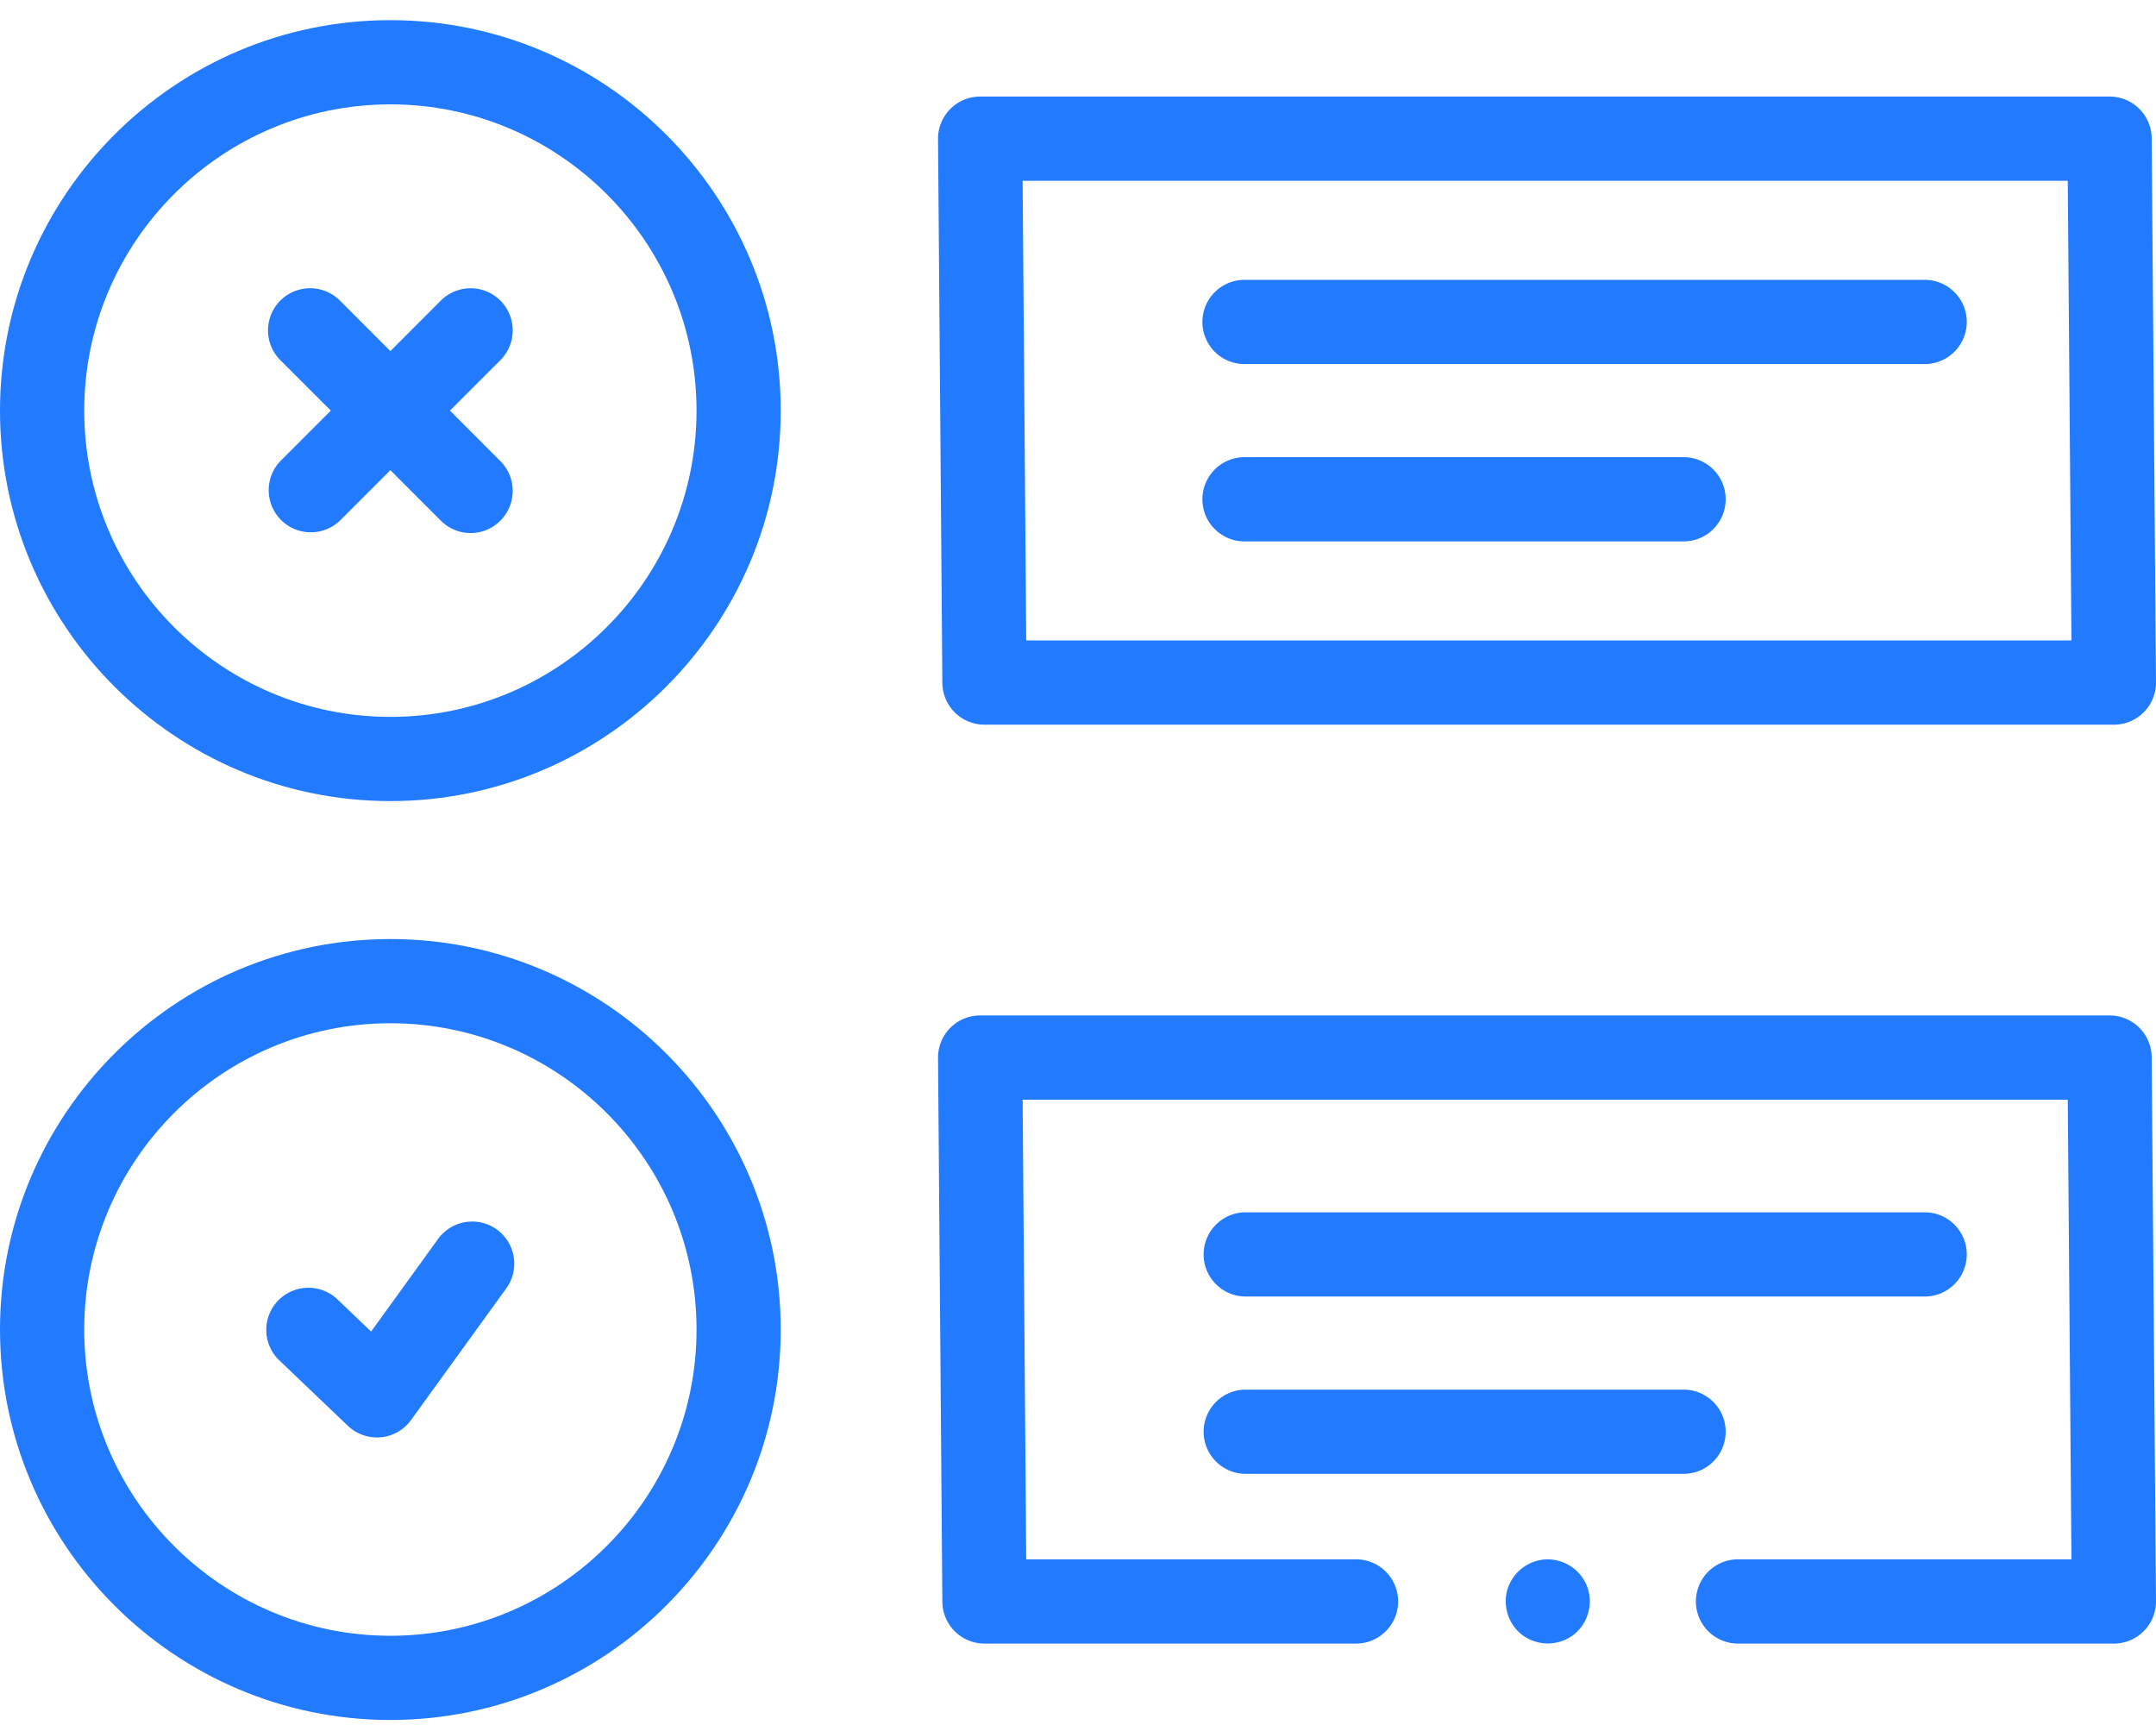 <svg xmlns="http://www.w3.org/2000/svg" width="60" height="48" viewBox="0 0 60 48"><g><g><g><g><path fill="#227Aff" d="M58.708 28.256H27.277a1.172 1.172 0 0 0-1.172 1.181l.12 15.134a1.172 1.172 0 0 0 1.172 1.163h10.34a1.172 1.172 0 0 0 0-2.344h-9.178l-.1-12.79h29.086l.102 12.79h-9.279a1.172 1.172 0 0 0 0 2.344h10.46A1.172 1.172 0 0 0 60 44.553l-.12-15.134a1.172 1.172 0 0 0-1.172-1.163z"/></g><g><path fill="#227Aff" d="M44.156 44.114a1.183 1.183 0 0 0-1.145-.722 1.183 1.183 0 0 0-1.058.83c-.14.46.024.979.408 1.27.396.301.948.32 1.364.044.461-.305.64-.913.431-1.422z"/></g><g><path fill="#227Aff" d="M10.864 45.517c-4.698 0-8.52-3.823-8.52-8.522s3.822-8.522 8.52-8.522c4.697 0 8.52 3.823 8.52 8.522s-3.823 8.522-8.52 8.522zm0-19.387C4.874 26.13 0 31.004 0 36.995 0 42.986 4.873 47.86 10.864 47.86c5.99 0 10.863-4.874 10.863-10.865 0-5.991-4.873-10.865-10.863-10.865z"/></g><g><path fill="#227Aff" d="M10.864 19.948c-4.698 0-8.52-3.823-8.52-8.522s3.822-8.522 8.52-8.522c4.697 0 8.52 3.823 8.52 8.522s-3.823 8.522-8.52 8.522zm0-19.387C4.874.56 0 5.435 0 11.426c0 5.991 4.873 10.865 10.864 10.865 5.99 0 10.863-4.874 10.863-10.865 0-5.991-4.873-10.865-10.863-10.865z"/></g><g><path fill="#227Aff" d="M13.925 8.364a1.172 1.172 0 0 0-1.657 0L10.864 9.77 9.46 8.364a1.172 1.172 0 0 0-1.658 1.658l1.404 1.404-1.404 1.405a1.172 1.172 0 0 0 1.657 1.657l1.405-1.405 1.404 1.405a1.168 1.168 0 0 0 1.657 0c.457-.458.457-1.2 0-1.657l-1.404-1.405 1.404-1.404c.458-.458.457-1.2 0-1.658z"/></g><g><path fill="#227Aff" d="M57.545 5.03l.102 12.791H28.559l-.1-12.79zm1.283 15.135A1.172 1.172 0 0 0 60 18.985L59.88 3.85a1.172 1.172 0 0 0-1.172-1.163H27.277a1.172 1.172 0 0 0-1.172 1.181l.12 15.135a1.172 1.172 0 0 0 1.172 1.162z"/></g><g><path fill="#227Aff" d="M34.634 10.13h18.962a1.172 1.172 0 0 0 0-2.343H34.634a1.172 1.172 0 0 0 0 2.344z"/></g><g><path fill="#227Aff" d="M34.634 15.065h12.218a1.172 1.172 0 1 0 0-2.344H34.634a1.172 1.172 0 0 0 0 2.344z"/></g><g><path fill="#227Aff" d="M34.634 36.077h18.962a1.172 1.172 0 0 0 0-2.343H34.634a1.172 1.172 0 0 0 0 2.343z"/></g><g><path fill="#227Aff" d="M48.024 39.84c0-.648-.524-1.172-1.172-1.172H34.634a1.172 1.172 0 0 0 0 2.343h12.218c.648 0 1.172-.524 1.172-1.171z"/></g><g><path fill="#227Aff" d="M13.828 34.214a1.172 1.172 0 0 0-1.637.262l-1.863 2.576-.932-.89a1.172 1.172 0 1 0-1.619 1.695l1.903 1.817a1.172 1.172 0 0 0 1.759-.16l2.65-3.664a1.172 1.172 0 0 0-.261-1.636z"/></g></g></g></g></svg>
